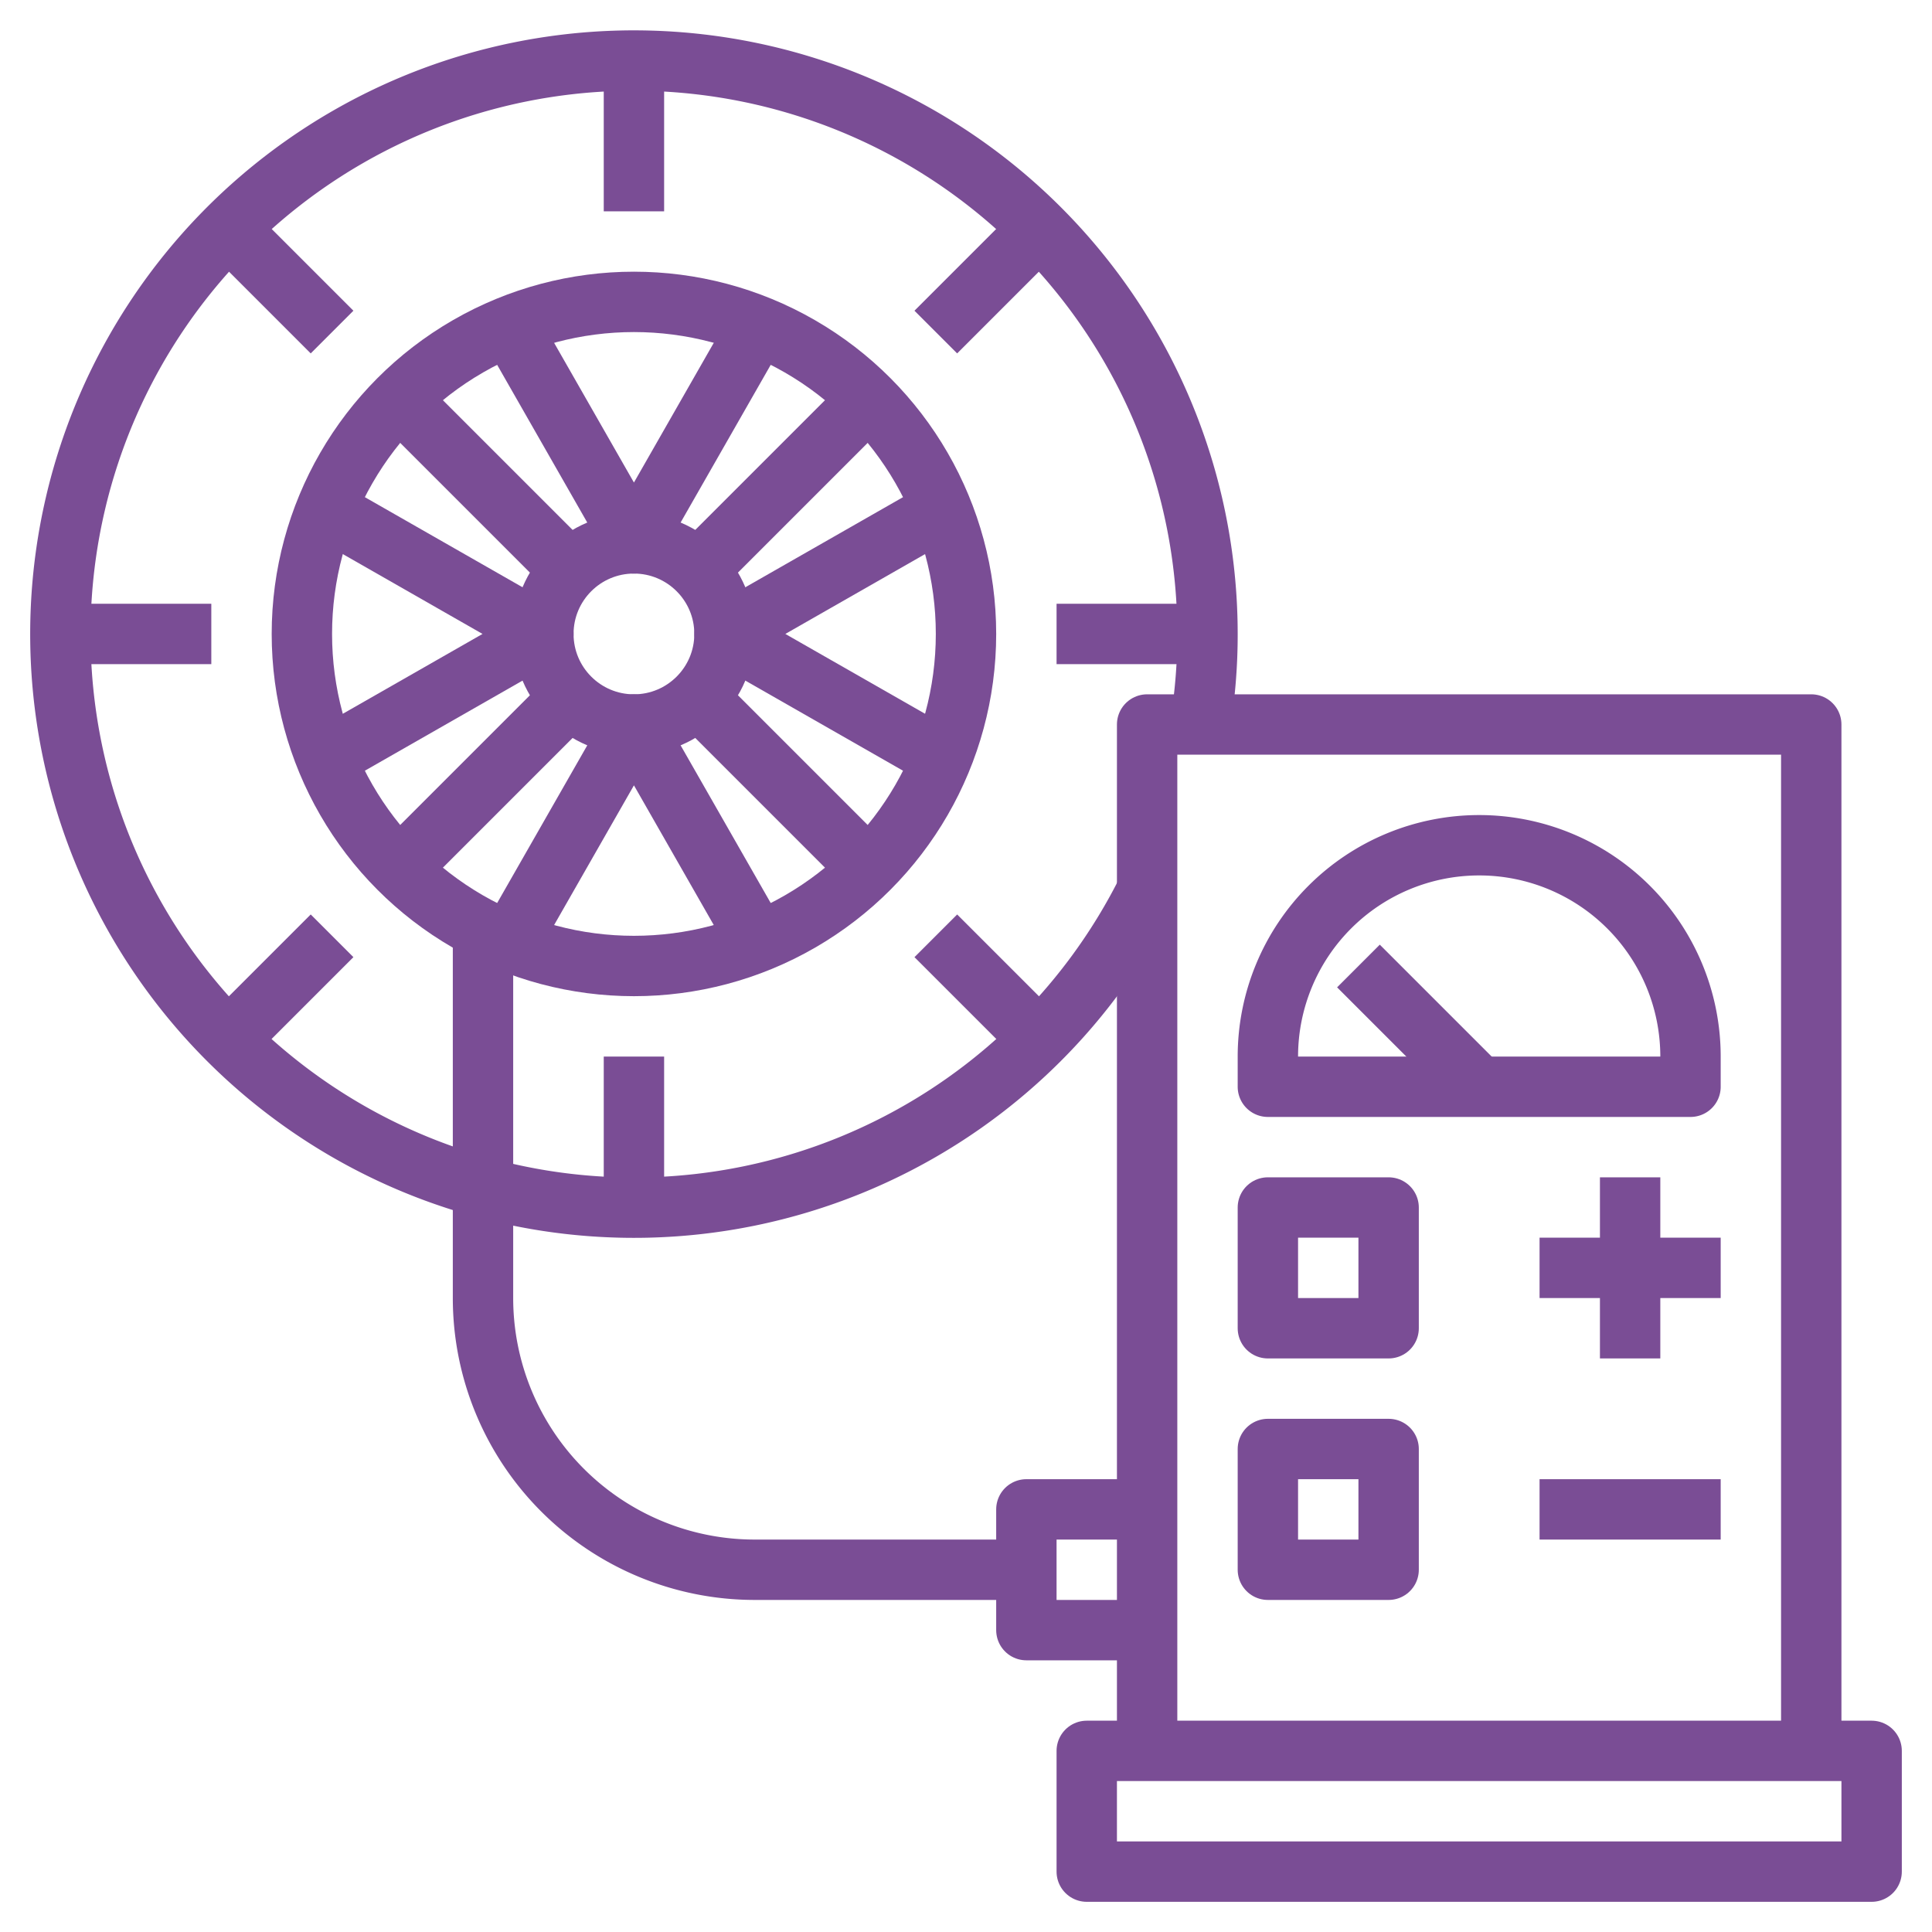 <svg xmlns="http://www.w3.org/2000/svg" xmlns:xlink="http://www.w3.org/1999/xlink" xmlns:svgjs="http://svgjs.dev/svgjs" viewBox="0 0 64 64" width="300" height="300"><g width="100%" height="100%" transform="matrix(1,0,0,1,0,0)"><g id="Layer_20" fill="none" stroke="#000" stroke-linejoin="round" stroke-width="2" data-name="Layer 20"><path d="m36 58h26v4h-26z" fill="none" fill-opacity="1" stroke="#7a4d95" stroke-opacity="1" data-original-stroke-color="#000000ff" stroke-width="2" data-original-stroke-width="2"></path><path d="m38 58v-34h22v34" fill="none" fill-opacity="1" stroke="#7a4d95" stroke-opacity="1" data-original-stroke-color="#000000ff" stroke-width="2" data-original-stroke-width="2"></path><path d="m49 28a7 7 0 0 1 7 7v1a0 0 0 0 1 0 0h-14a0 0 0 0 1 0 0v-1a7 7 0 0 1 7-7z" fill="none" fill-opacity="1" stroke="#7a4d95" stroke-opacity="1" data-original-stroke-color="#000000ff" stroke-width="2" data-original-stroke-width="2"></path><path d="m49 36-4-4" fill="none" fill-opacity="1" stroke="#7a4d95" stroke-opacity="1" data-original-stroke-color="#000000ff" stroke-width="2" data-original-stroke-width="2"></path><path d="m42 40h4v4h-4z" fill="none" fill-opacity="1" stroke="#7a4d95" stroke-opacity="1" data-original-stroke-color="#000000ff" stroke-width="2" data-original-stroke-width="2"></path><path d="m42 48h4v4h-4z" fill="none" fill-opacity="1" stroke="#7a4d95" stroke-opacity="1" data-original-stroke-color="#000000ff" stroke-width="2" data-original-stroke-width="2"></path><path d="m51 42h6" fill="none" fill-opacity="1" stroke="#7a4d95" stroke-opacity="1" data-original-stroke-color="#000000ff" stroke-width="2" data-original-stroke-width="2"></path><path d="m54 39v6" fill="none" fill-opacity="1" stroke="#7a4d95" stroke-opacity="1" data-original-stroke-color="#000000ff" stroke-width="2" data-original-stroke-width="2"></path><path d="m51 50h6" fill="none" fill-opacity="1" stroke="#7a4d95" stroke-opacity="1" data-original-stroke-color="#000000ff" stroke-width="2" data-original-stroke-width="2"></path><path d="m38.05 29.39a19 19 0 1 1 1.95-8.39 18.59 18.59 0 0 1 -.24 3" fill="none" fill-opacity="1" stroke="#7a4d95" stroke-opacity="1" data-original-stroke-color="#000000ff" stroke-width="2" data-original-stroke-width="2"></path><circle cx="21" cy="21" r="11" fill="none" fill-opacity="1" stroke="#7a4d95" stroke-opacity="1" data-original-stroke-color="#000000ff" stroke-width="2" data-original-stroke-width="2"></circle><circle cx="21" cy="21" r="3" fill="none" fill-opacity="1" stroke="#7a4d95" stroke-opacity="1" data-original-stroke-color="#000000ff" stroke-width="2" data-original-stroke-width="2"></circle><path d="m21 2v5" fill="none" fill-opacity="1" stroke="#7a4d95" stroke-opacity="1" data-original-stroke-color="#000000ff" stroke-width="2" data-original-stroke-width="2"></path><path d="m34 8-3 3" fill="none" fill-opacity="1" stroke="#7a4d95" stroke-opacity="1" data-original-stroke-color="#000000ff" stroke-width="2" data-original-stroke-width="2"></path><path d="m8 8 3 3" fill="none" fill-opacity="1" stroke="#7a4d95" stroke-opacity="1" data-original-stroke-color="#000000ff" stroke-width="2" data-original-stroke-width="2"></path><path d="m2 21h5" fill="none" fill-opacity="1" stroke="#7a4d95" stroke-opacity="1" data-original-stroke-color="#000000ff" stroke-width="2" data-original-stroke-width="2"></path><path d="m8 34 3-3" fill="none" fill-opacity="1" stroke="#7a4d95" stroke-opacity="1" data-original-stroke-color="#000000ff" stroke-width="2" data-original-stroke-width="2"></path><path d="m21 40v-5" fill="none" fill-opacity="1" stroke="#7a4d95" stroke-opacity="1" data-original-stroke-color="#000000ff" stroke-width="2" data-original-stroke-width="2"></path><path d="m34 34-3-3" fill="none" fill-opacity="1" stroke="#7a4d95" stroke-opacity="1" data-original-stroke-color="#000000ff" stroke-width="2" data-original-stroke-width="2"></path><path d="m40 21h-5" fill="none" fill-opacity="1" stroke="#7a4d95" stroke-opacity="1" data-original-stroke-color="#000000ff" stroke-width="2" data-original-stroke-width="2"></path><path d="m13 13 6 6" fill="none" fill-opacity="1" stroke="#7a4d95" stroke-opacity="1" data-original-stroke-color="#000000ff" stroke-width="2" data-original-stroke-width="2"></path><path d="m23 19 6-6" fill="none" fill-opacity="1" stroke="#7a4d95" stroke-opacity="1" data-original-stroke-color="#000000ff" stroke-width="2" data-original-stroke-width="2"></path><path d="m17 11 4 7 4-7" fill="none" fill-opacity="1" stroke="#7a4d95" stroke-opacity="1" data-original-stroke-color="#000000ff" stroke-width="2" data-original-stroke-width="2"></path><path d="m13 29 6-6" fill="none" fill-opacity="1" stroke="#7a4d95" stroke-opacity="1" data-original-stroke-color="#000000ff" stroke-width="2" data-original-stroke-width="2"></path><path d="m23 23 6 6" fill="none" fill-opacity="1" stroke="#7a4d95" stroke-opacity="1" data-original-stroke-color="#000000ff" stroke-width="2" data-original-stroke-width="2"></path><path d="m17 31 4-7 4 7" fill="none" fill-opacity="1" stroke="#7a4d95" stroke-opacity="1" data-original-stroke-color="#000000ff" stroke-width="2" data-original-stroke-width="2"></path><path d="m31 25-7-4 7-4" fill="none" fill-opacity="1" stroke="#7a4d95" stroke-opacity="1" data-original-stroke-color="#000000ff" stroke-width="2" data-original-stroke-width="2"></path><path d="m11 25 7-4-7-4" fill="none" fill-opacity="1" stroke="#7a4d95" stroke-opacity="1" data-original-stroke-color="#000000ff" stroke-width="2" data-original-stroke-width="2"></path><path d="m38 50h-4v4h4" fill="none" fill-opacity="1" stroke="#7a4d95" stroke-opacity="1" data-original-stroke-color="#000000ff" stroke-width="2" data-original-stroke-width="2"></path><path d="m34 52h-9a9 9 0 0 1 -9-9v-12" fill="none" fill-opacity="1" stroke="#7a4d95" stroke-opacity="1" data-original-stroke-color="#000000ff" stroke-width="2" data-original-stroke-width="2"></path></g></g></svg>